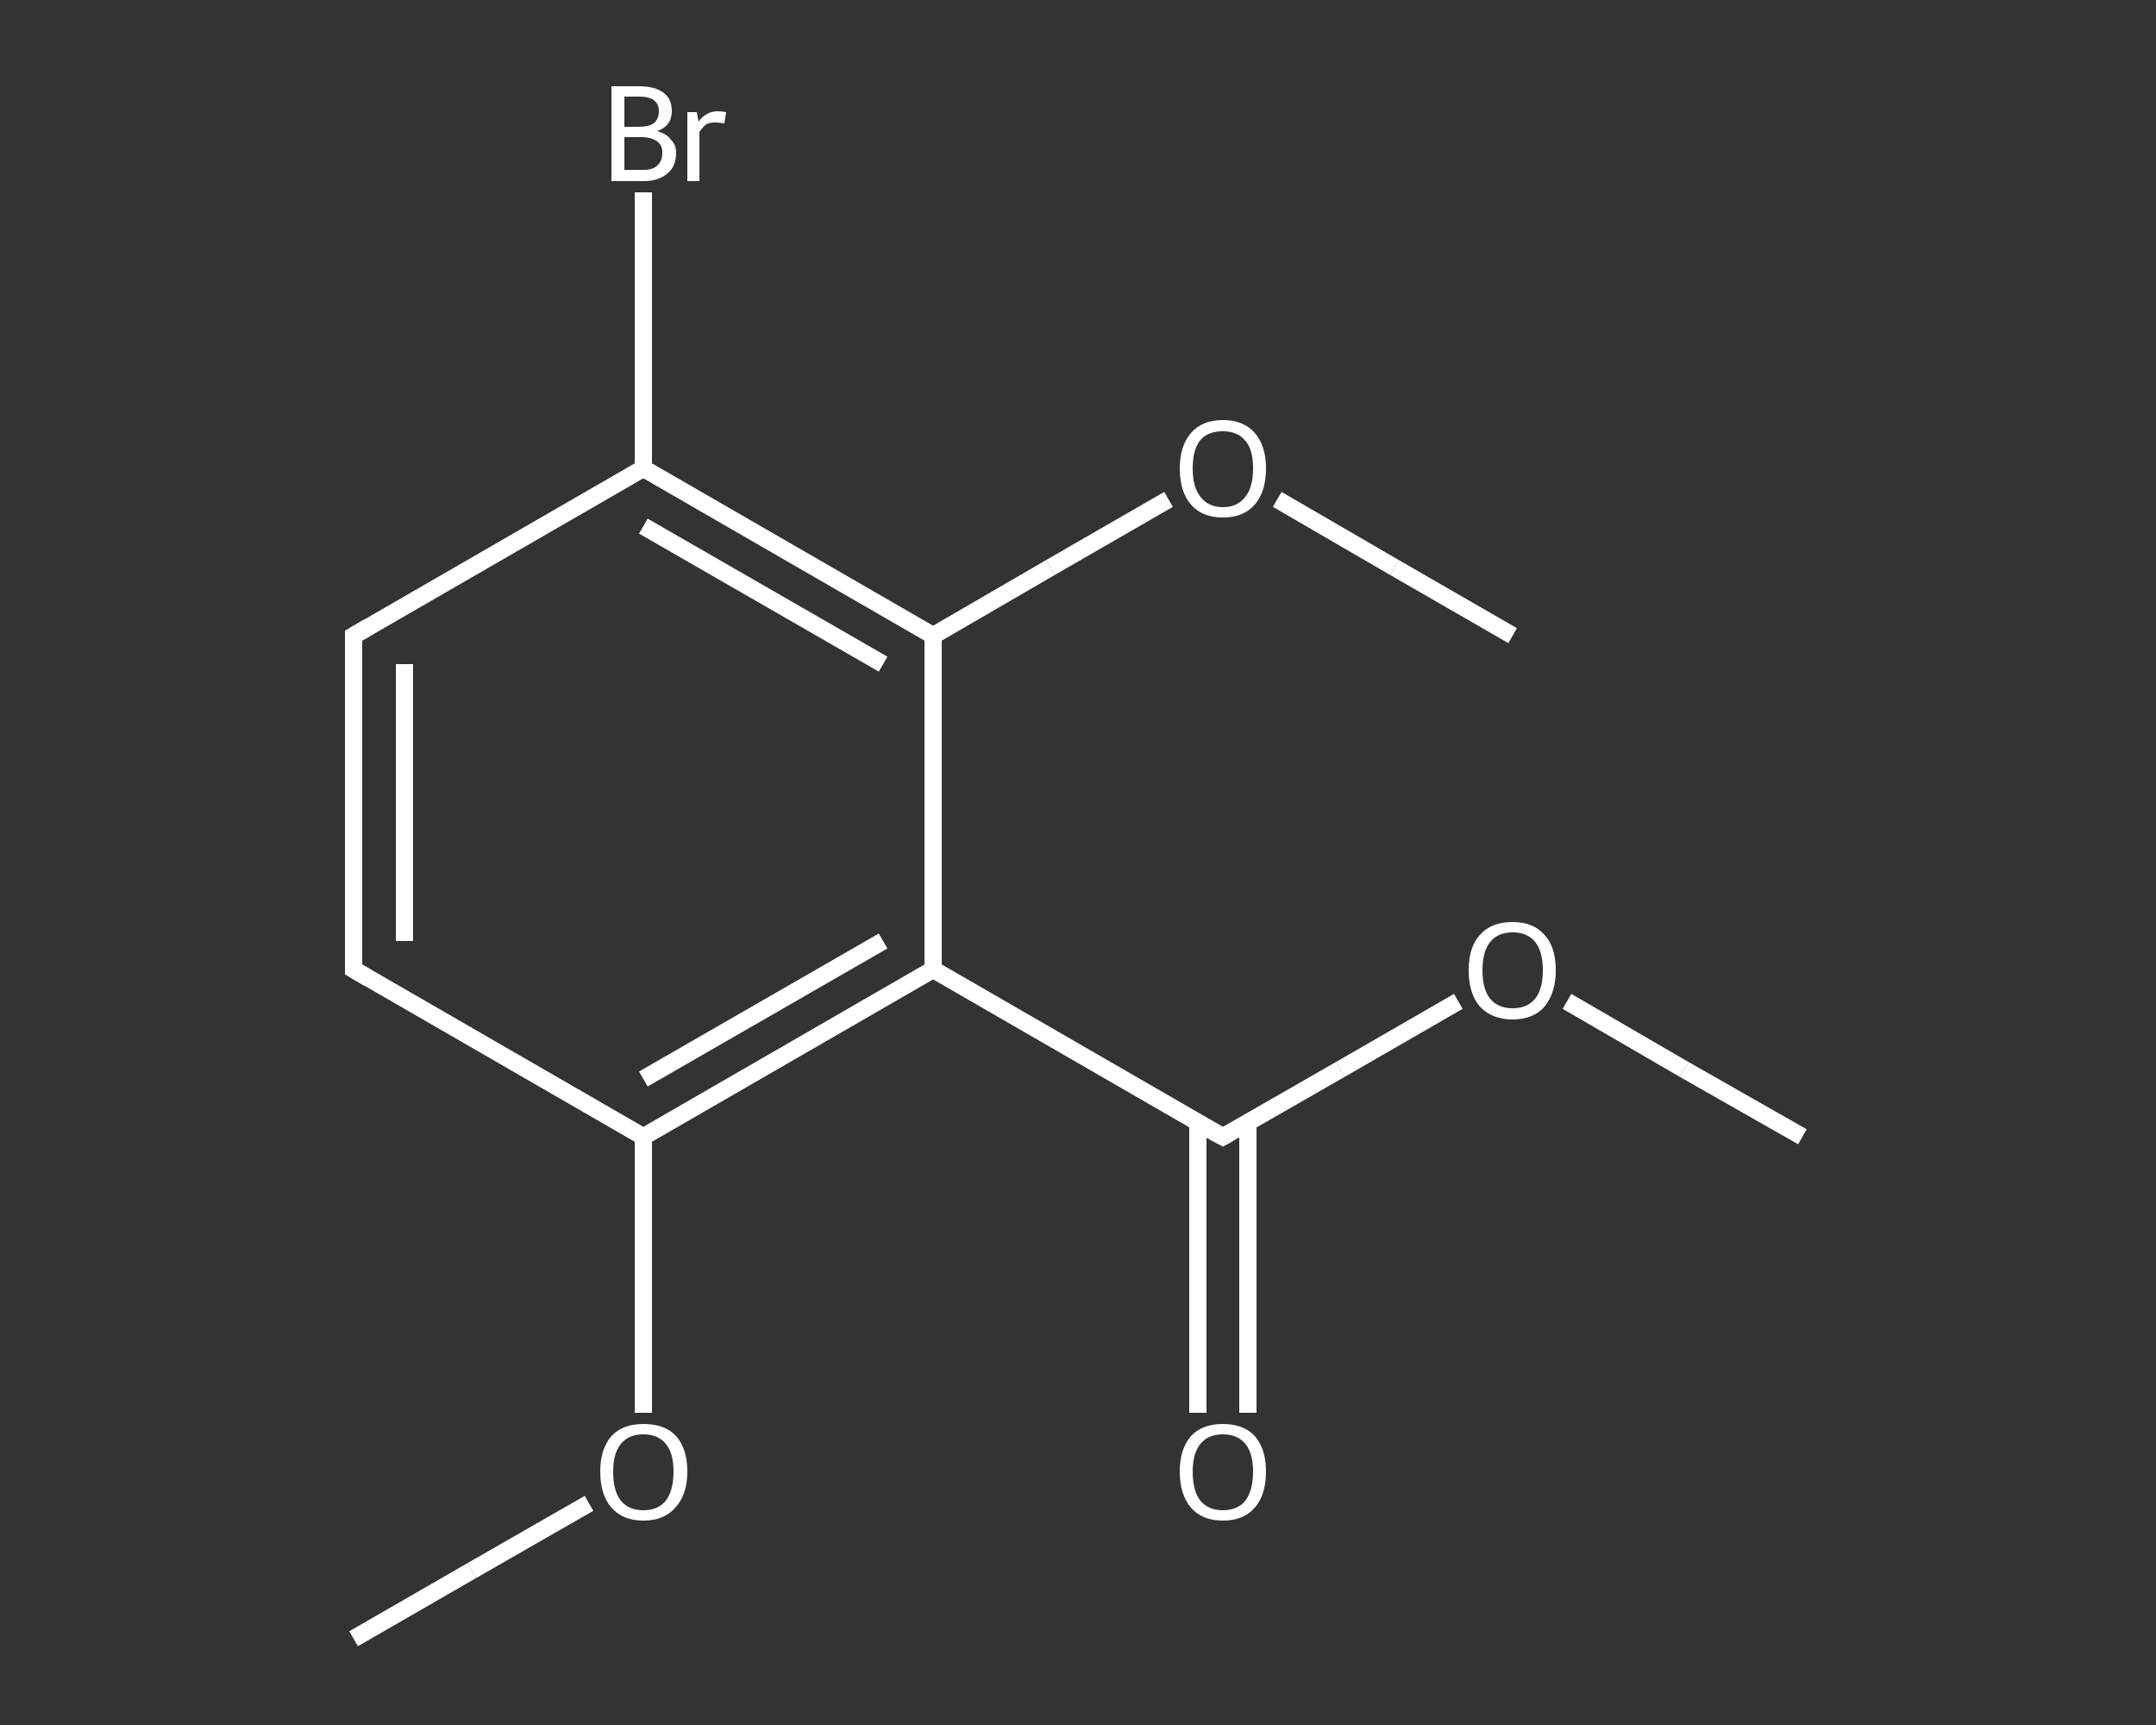 <?xml version='1.0' encoding='iso-8859-1'?>
<svg version='1.1' baseProfile='full'
              xmlns='http://www.w3.org/2000/svg'
                      xmlns:rdkit='http://www.rdkit.org/xml'
                      xmlns:xlink='http://www.w3.org/1999/xlink'
                  xml:space='preserve'
width='250px' height='200px' viewBox='0 0 250 200'>
<rect x="0" y="0" width="250" height="200" fill="#333333" stroke="none"/>
<!-- END OF HEADER -->
<rect style='opacity:1.0;fill:transparent;stroke:none' width='250.0' height='200.0' x='0.0' y='0.0'> </rect>
<path class='bond-0 atom-0 atom-1' d='M 209.0,131.8 L 195.3,124.0' style='fill:none;fill-rule:evenodd;stroke:#FFFFFF;stroke-width:2.0px;stroke-linecap:butt;stroke-linejoin:miter;stroke-opacity:1' />
<path class='bond-0 atom-0 atom-1' d='M 195.3,124.0 L 181.7,116.1' style='fill:none;fill-rule:evenodd;stroke:#FFFFFF;stroke-width:2.0px;stroke-linecap:butt;stroke-linejoin:miter;stroke-opacity:1' />
<path class='bond-1 atom-1 atom-2' d='M 169.1,116.1 L 155.4,124.0' style='fill:none;fill-rule:evenodd;stroke:#FFFFFF;stroke-width:2.0px;stroke-linecap:butt;stroke-linejoin:miter;stroke-opacity:1' />
<path class='bond-1 atom-1 atom-2' d='M 155.4,124.0 L 141.8,131.8' style='fill:none;fill-rule:evenodd;stroke:#FFFFFF;stroke-width:2.0px;stroke-linecap:butt;stroke-linejoin:miter;stroke-opacity:1' />
<path class='bond-2 atom-2 atom-3' d='M 138.9,130.2 L 138.9,147.0' style='fill:none;fill-rule:evenodd;stroke:#FFFFFF;stroke-width:2.0px;stroke-linecap:butt;stroke-linejoin:miter;stroke-opacity:1' />
<path class='bond-2 atom-2 atom-3' d='M 138.9,147.0 L 138.9,163.8' style='fill:none;fill-rule:evenodd;stroke:#FFFFFF;stroke-width:2.0px;stroke-linecap:butt;stroke-linejoin:miter;stroke-opacity:1' />
<path class='bond-2 atom-2 atom-3' d='M 144.7,130.2 L 144.7,147.0' style='fill:none;fill-rule:evenodd;stroke:#FFFFFF;stroke-width:2.0px;stroke-linecap:butt;stroke-linejoin:miter;stroke-opacity:1' />
<path class='bond-2 atom-2 atom-3' d='M 144.7,147.0 L 144.7,163.8' style='fill:none;fill-rule:evenodd;stroke:#FFFFFF;stroke-width:2.0px;stroke-linecap:butt;stroke-linejoin:miter;stroke-opacity:1' />
<path class='bond-3 atom-2 atom-4' d='M 141.8,131.8 L 108.2,112.4' style='fill:none;fill-rule:evenodd;stroke:#FFFFFF;stroke-width:2.0px;stroke-linecap:butt;stroke-linejoin:miter;stroke-opacity:1' />
<path class='bond-4 atom-4 atom-5' d='M 108.2,112.4 L 74.6,131.8' style='fill:none;fill-rule:evenodd;stroke:#FFFFFF;stroke-width:2.0px;stroke-linecap:butt;stroke-linejoin:miter;stroke-opacity:1' />
<path class='bond-4 atom-4 atom-5' d='M 102.4,109.1 L 74.6,125.1' style='fill:none;fill-rule:evenodd;stroke:#FFFFFF;stroke-width:2.0px;stroke-linecap:butt;stroke-linejoin:miter;stroke-opacity:1' />
<path class='bond-5 atom-5 atom-6' d='M 74.6,131.8 L 74.6,147.8' style='fill:none;fill-rule:evenodd;stroke:#FFFFFF;stroke-width:2.0px;stroke-linecap:butt;stroke-linejoin:miter;stroke-opacity:1' />
<path class='bond-5 atom-5 atom-6' d='M 74.6,147.8 L 74.6,163.8' style='fill:none;fill-rule:evenodd;stroke:#FFFFFF;stroke-width:2.0px;stroke-linecap:butt;stroke-linejoin:miter;stroke-opacity:1' />
<path class='bond-6 atom-6 atom-7' d='M 68.3,174.3 L 54.7,182.1' style='fill:none;fill-rule:evenodd;stroke:#FFFFFF;stroke-width:2.0px;stroke-linecap:butt;stroke-linejoin:miter;stroke-opacity:1' />
<path class='bond-6 atom-6 atom-7' d='M 54.7,182.1 L 41.0,190.0' style='fill:none;fill-rule:evenodd;stroke:#FFFFFF;stroke-width:2.0px;stroke-linecap:butt;stroke-linejoin:miter;stroke-opacity:1' />
<path class='bond-7 atom-5 atom-8' d='M 74.6,131.8 L 41.0,112.4' style='fill:none;fill-rule:evenodd;stroke:#FFFFFF;stroke-width:2.0px;stroke-linecap:butt;stroke-linejoin:miter;stroke-opacity:1' />
<path class='bond-8 atom-8 atom-9' d='M 41.0,112.4 L 41.0,73.7' style='fill:none;fill-rule:evenodd;stroke:#FFFFFF;stroke-width:2.0px;stroke-linecap:butt;stroke-linejoin:miter;stroke-opacity:1' />
<path class='bond-8 atom-8 atom-9' d='M 46.9,109.1 L 46.9,77.0' style='fill:none;fill-rule:evenodd;stroke:#FFFFFF;stroke-width:2.0px;stroke-linecap:butt;stroke-linejoin:miter;stroke-opacity:1' />
<path class='bond-9 atom-9 atom-10' d='M 41.0,73.7 L 74.6,54.3' style='fill:none;fill-rule:evenodd;stroke:#FFFFFF;stroke-width:2.0px;stroke-linecap:butt;stroke-linejoin:miter;stroke-opacity:1' />
<path class='bond-10 atom-10 atom-11' d='M 74.6,54.3 L 74.6,38.3' style='fill:none;fill-rule:evenodd;stroke:#FFFFFF;stroke-width:2.0px;stroke-linecap:butt;stroke-linejoin:miter;stroke-opacity:1' />
<path class='bond-10 atom-10 atom-11' d='M 74.6,38.3 L 74.6,22.3' style='fill:none;fill-rule:evenodd;stroke:#FFFFFF;stroke-width:2.0px;stroke-linecap:butt;stroke-linejoin:miter;stroke-opacity:1' />
<path class='bond-11 atom-10 atom-12' d='M 74.6,54.3 L 108.2,73.7' style='fill:none;fill-rule:evenodd;stroke:#FFFFFF;stroke-width:2.0px;stroke-linecap:butt;stroke-linejoin:miter;stroke-opacity:1' />
<path class='bond-11 atom-10 atom-12' d='M 74.6,61.0 L 102.4,77.0' style='fill:none;fill-rule:evenodd;stroke:#FFFFFF;stroke-width:2.0px;stroke-linecap:butt;stroke-linejoin:miter;stroke-opacity:1' />
<path class='bond-12 atom-12 atom-13' d='M 108.2,73.7 L 121.8,65.8' style='fill:none;fill-rule:evenodd;stroke:#FFFFFF;stroke-width:2.0px;stroke-linecap:butt;stroke-linejoin:miter;stroke-opacity:1' />
<path class='bond-12 atom-12 atom-13' d='M 121.8,65.8 L 135.5,57.9' style='fill:none;fill-rule:evenodd;stroke:#FFFFFF;stroke-width:2.0px;stroke-linecap:butt;stroke-linejoin:miter;stroke-opacity:1' />
<path class='bond-13 atom-13 atom-14' d='M 148.1,57.9 L 161.7,65.8' style='fill:none;fill-rule:evenodd;stroke:#FFFFFF;stroke-width:2.0px;stroke-linecap:butt;stroke-linejoin:miter;stroke-opacity:1' />
<path class='bond-13 atom-13 atom-14' d='M 161.7,65.8 L 175.4,73.7' style='fill:none;fill-rule:evenodd;stroke:#FFFFFF;stroke-width:2.0px;stroke-linecap:butt;stroke-linejoin:miter;stroke-opacity:1' />
<path class='bond-14 atom-12 atom-4' d='M 108.2,73.7 L 108.2,112.4' style='fill:none;fill-rule:evenodd;stroke:#FFFFFF;stroke-width:2.0px;stroke-linecap:butt;stroke-linejoin:miter;stroke-opacity:1' />
<path d='M 142.5,131.4 L 141.8,131.8 L 140.1,130.9' style='fill:none;stroke:#FFFFFF;stroke-width:2.0px;stroke-linecap:butt;stroke-linejoin:miter;stroke-opacity:1;' />
<path d='M 42.7,113.4 L 41.0,112.4 L 41.0,110.5' style='fill:none;stroke:#FFFFFF;stroke-width:2.0px;stroke-linecap:butt;stroke-linejoin:miter;stroke-opacity:1;' />
<path d='M 41.0,75.6 L 41.0,73.7 L 42.7,72.7' style='fill:none;stroke:#FFFFFF;stroke-width:2.0px;stroke-linecap:butt;stroke-linejoin:miter;stroke-opacity:1;' />
<path class='atom-1' d='M 170.3 112.5
Q 170.3 109.8, 171.6 108.4
Q 172.9 106.9, 175.4 106.9
Q 177.8 106.9, 179.1 108.4
Q 180.4 109.8, 180.4 112.5
Q 180.4 115.1, 179.1 116.7
Q 177.8 118.2, 175.4 118.2
Q 173.0 118.2, 171.6 116.7
Q 170.3 115.2, 170.3 112.5
M 175.4 116.9
Q 177.1 116.9, 178.0 115.8
Q 178.9 114.7, 178.9 112.5
Q 178.9 110.3, 178.0 109.2
Q 177.1 108.1, 175.4 108.1
Q 173.7 108.1, 172.8 109.2
Q 171.9 110.3, 171.9 112.5
Q 171.9 114.7, 172.8 115.8
Q 173.7 116.9, 175.4 116.9
' fill='#FFFFFF'/>
<path class='atom-3' d='M 136.8 170.6
Q 136.8 168.0, 138.1 166.5
Q 139.4 165.1, 141.8 165.1
Q 144.2 165.1, 145.5 166.5
Q 146.8 168.0, 146.8 170.6
Q 146.8 173.3, 145.5 174.8
Q 144.2 176.3, 141.8 176.3
Q 139.4 176.3, 138.1 174.8
Q 136.8 173.3, 136.8 170.6
M 141.8 175.1
Q 143.5 175.1, 144.4 174.0
Q 145.3 172.8, 145.3 170.6
Q 145.3 168.5, 144.4 167.4
Q 143.5 166.3, 141.8 166.3
Q 140.1 166.3, 139.2 167.4
Q 138.3 168.5, 138.3 170.6
Q 138.3 172.9, 139.2 174.0
Q 140.1 175.1, 141.8 175.1
' fill='#FFFFFF'/>
<path class='atom-6' d='M 69.6 170.6
Q 69.6 168.0, 70.9 166.5
Q 72.2 165.1, 74.6 165.1
Q 77.1 165.1, 78.4 166.5
Q 79.7 168.0, 79.7 170.6
Q 79.7 173.3, 78.3 174.8
Q 77.0 176.3, 74.6 176.3
Q 72.2 176.3, 70.9 174.8
Q 69.6 173.3, 69.6 170.6
M 74.6 175.1
Q 76.3 175.1, 77.2 174.0
Q 78.1 172.8, 78.1 170.6
Q 78.1 168.5, 77.2 167.4
Q 76.3 166.3, 74.6 166.3
Q 72.9 166.3, 72.0 167.4
Q 71.1 168.5, 71.1 170.6
Q 71.1 172.9, 72.0 174.0
Q 72.9 175.1, 74.6 175.1
' fill='#FFFFFF'/>
<path class='atom-11' d='M 76.2 15.2
Q 77.3 15.5, 77.8 16.2
Q 78.4 16.8, 78.4 17.7
Q 78.4 19.3, 77.4 20.1
Q 76.4 21.0, 74.6 21.0
L 70.9 21.0
L 70.9 10.0
L 74.1 10.0
Q 76.0 10.0, 77.0 10.8
Q 77.9 11.5, 77.9 12.9
Q 77.9 14.6, 76.2 15.2
M 72.4 11.2
L 72.4 14.7
L 74.1 14.7
Q 75.2 14.7, 75.8 14.3
Q 76.4 13.8, 76.4 12.9
Q 76.4 11.2, 74.1 11.2
L 72.4 11.2
M 74.6 19.7
Q 75.7 19.7, 76.2 19.2
Q 76.8 18.7, 76.8 17.7
Q 76.8 16.8, 76.2 16.4
Q 75.5 15.9, 74.4 15.9
L 72.4 15.9
L 72.4 19.7
L 74.6 19.7
' fill='#FFFFFF'/>
<path class='atom-11' d='M 80.8 13.0
L 81.0 14.1
Q 81.9 12.9, 83.2 12.9
Q 83.7 12.9, 84.2 13.0
L 84.0 14.3
Q 83.3 14.2, 83.0 14.2
Q 82.3 14.2, 81.9 14.4
Q 81.5 14.7, 81.1 15.3
L 81.1 21.0
L 79.7 21.0
L 79.7 13.0
L 80.8 13.0
' fill='#FFFFFF'/>
<path class='atom-13' d='M 136.8 54.3
Q 136.8 51.7, 138.1 50.2
Q 139.4 48.7, 141.8 48.7
Q 144.2 48.7, 145.5 50.2
Q 146.8 51.7, 146.8 54.3
Q 146.8 57.0, 145.5 58.5
Q 144.2 60.0, 141.8 60.0
Q 139.4 60.0, 138.1 58.5
Q 136.8 57.0, 136.8 54.3
M 141.8 58.8
Q 143.5 58.8, 144.4 57.6
Q 145.3 56.5, 145.3 54.3
Q 145.3 52.1, 144.4 51.1
Q 143.5 50.0, 141.8 50.0
Q 140.1 50.0, 139.2 51.0
Q 138.3 52.1, 138.3 54.3
Q 138.3 56.5, 139.2 57.6
Q 140.1 58.8, 141.8 58.8
' fill='#FFFFFF'/>
</svg>
